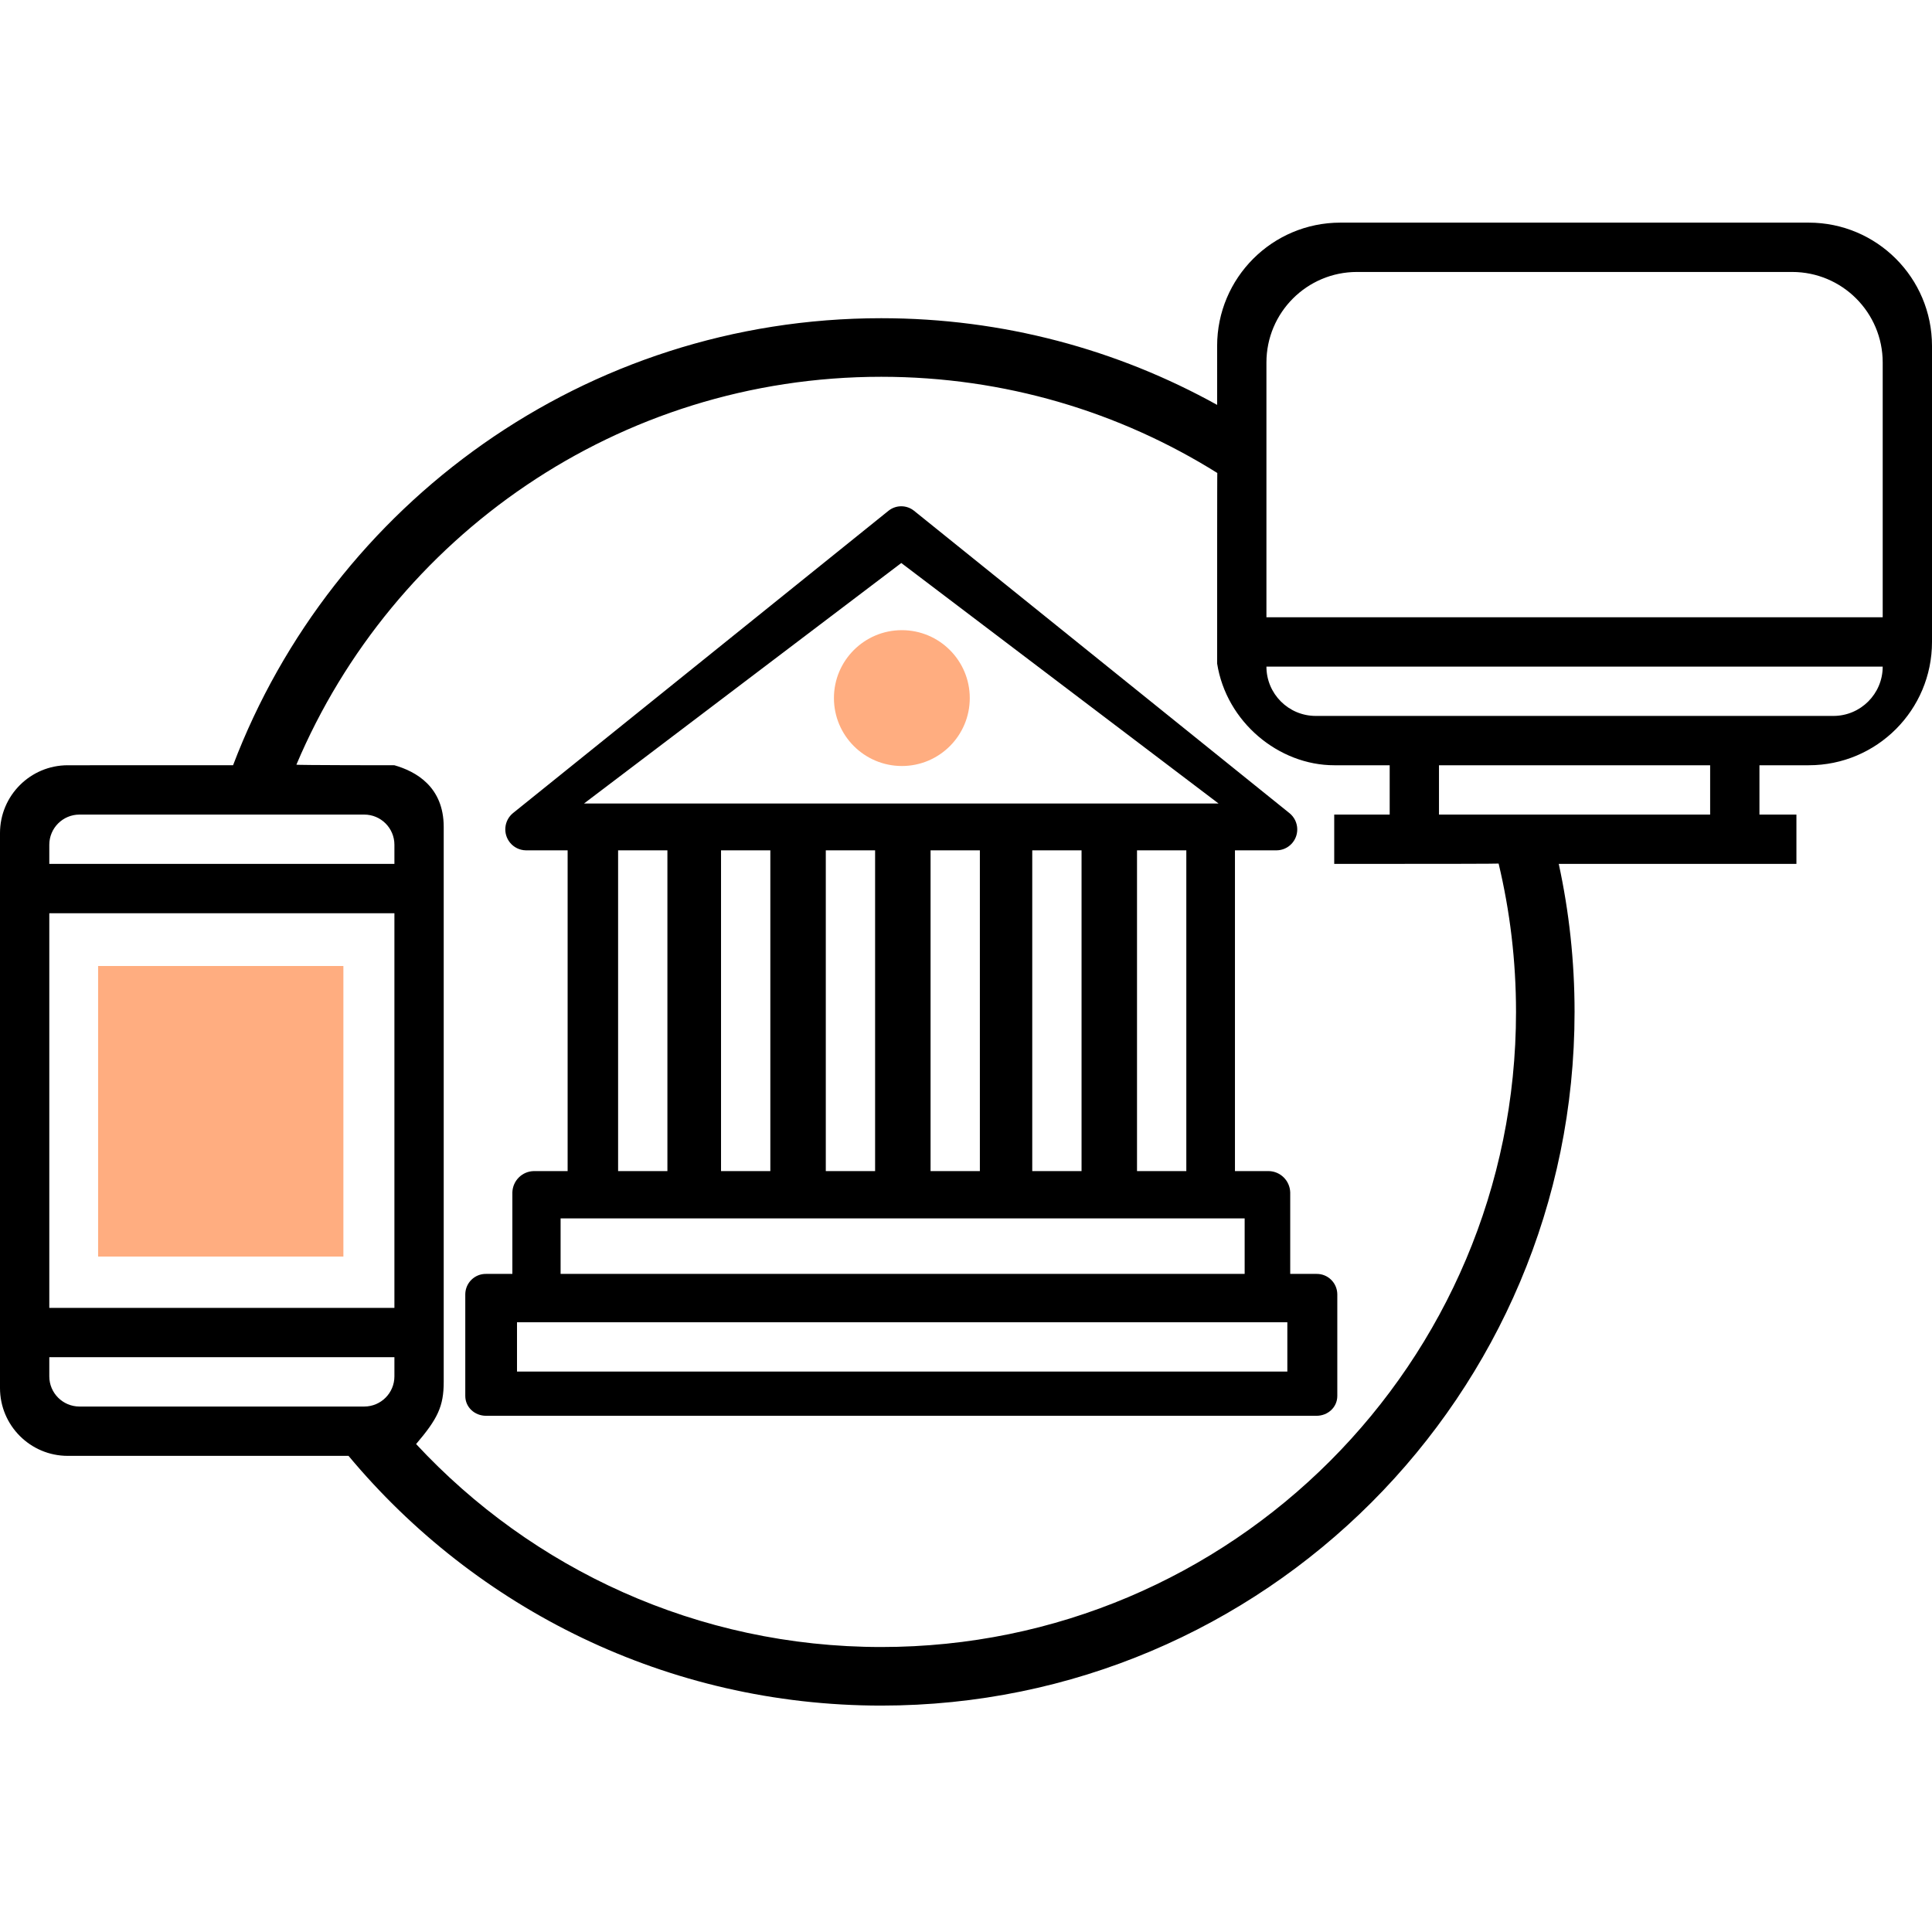 <?xml version="1.0" encoding="UTF-8"?>
<svg width="512px" height="512px" viewBox="0 0 512 512" version="1.1" xmlns="http://www.w3.org/2000/svg" xmlns:xlink="http://www.w3.org/1999/xlink">
    <title>E-Administration</title>
    <g id="E-Administration" stroke="none" stroke-width="1" fill="none" fill-rule="evenodd">
        <g id="city-hall-(1)-copy-3" transform="translate(0, 59)">
            <rect id="Rectangle-Copy-3" fill="#FFAD80" x="26" y="197" width="65" height="77"></rect>
            <path d="M239,108 C229.059,108 221,116.059 221,126 C221,126 221,126.001 221,126.001 C221.011,135.937 229.064,143.989 239,144 C248.941,144 257,135.941 257,126 C257,116.059 248.941,108 239,108 Z" id="Path" fill="#FFAD80" fill-rule="nonzero"></path>
            <path d="M479.337,0 C497.376,0 512,14.632 512,32.682 L512,111.119 C512,129.168 497.376,143.8 479.337,143.8 L466.271,143.8 L466.271,156.873 L476.07,156.873 L476.07,169.946 L413.086,169.945 C415.83,182.582 417.276,195.704 417.276,209.164 C417.276,310.694 335.016,393 233.544,393 C176.802,393 126.067,367.263 92.364,326.821 L17.965,326.819 C8.043,326.819 0,318.771 0,308.844 L0,161.775 C0,151.848 8.043,143.8 17.965,143.8 L61.765,143.798 C88.105,74.54 155.081,25.328 233.544,25.328 C265.837,25.328 296.185,33.665 322.554,48.303 L322.552,32.682 C322.552,14.632 337.176,0 355.215,0 L479.337,0 Z M233.544,40.852 C163.868,40.852 104.086,83.238 78.549,143.644 C78.392,143.8 104.523,143.8 104.523,143.8 C110.239,145.435 117.589,149.52 117.589,160.141 L117.589,307.21 L117.589,307.21 C117.589,313.746 115.955,317.015 110.272,323.689 C140.99,356.775 184.851,377.476 233.544,377.476 C326.447,377.476 401.761,302.12 401.761,209.164 C401.761,195.628 400.164,182.466 397.148,169.855 C396.957,169.916 382.435,169.946 353.582,169.946 L353.582,156.873 L368.281,156.873 L368.281,143.8 L353.582,143.8 L353.582,143.8 C338.884,143.8 325.002,132.362 322.552,116.838 L322.552,111.636 C322.553,98.062 322.558,66.206 322.596,66.345 C296.77,50.19 266.247,40.852 233.544,40.852 Z M235.458,76.361 C237.444,74.767 240.264,74.771 242.245,76.371 L242.245,76.371 L341.759,156.521 C343.018,157.552 343.76,159.088 343.786,160.72 C343.836,163.777 341.409,166.295 338.366,166.346 L338.366,166.346 L327.275,166.346 L327.275,251.352 L336.26,251.352 C339.339,251.422 341.826,253.899 341.922,256.991 L341.922,256.991 L341.922,278.598 L348.897,278.598 C351.891,278.555 354.354,280.958 354.399,283.966 L354.399,283.966 L354.399,310.94 C354.399,313.949 351.893,316.198 348.897,316.198 L348.897,316.198 L128.806,316.198 C125.81,316.198 123.305,313.949 123.305,310.939 L123.305,310.939 L123.305,283.966 C123.349,280.958 125.812,278.555 128.806,278.598 L128.806,278.598 L135.782,278.598 L135.782,256.991 C135.878,253.899 138.364,251.422 141.443,251.352 L141.443,251.352 L150.428,251.352 L150.428,166.346 L139.337,166.346 C137.713,166.315 136.184,165.567 135.157,164.303 C133.224,161.925 133.577,158.424 135.944,156.483 L135.944,156.483 Z M104.523,300.674 L13.065,300.674 L13.065,305.746 C13.065,310.165 16.647,313.746 21.065,313.746 L21.065,313.746 L96.523,313.746 C100.941,313.746 104.523,310.165 104.523,305.746 L104.523,305.746 L104.523,300.674 Z M341.159,291.409 L137.012,291.409 L137.012,304.482 L341.159,304.482 L341.159,291.409 Z M104.523,183.019 L13.065,183.019 L13.065,287.601 L104.523,287.601 L104.523,183.019 Z M329.847,263.891 L148.565,263.891 L148.565,278.598 L329.847,278.598 L329.847,263.891 Z M314.386,166.346 L301.321,166.346 L301.321,251.352 L314.386,251.352 L314.386,166.346 Z M286.622,166.346 L273.557,166.346 L273.557,251.352 L286.622,251.352 L286.622,166.346 Z M259.675,166.346 L246.609,166.346 L246.609,251.352 L259.675,251.352 L259.675,166.346 Z M231.911,166.346 L218.845,166.346 L218.845,251.352 L231.911,251.352 L231.911,166.346 Z M204.147,166.346 L191.081,166.346 L191.081,251.352 L204.147,251.352 L204.147,166.346 Z M176.87,166.346 L163.804,166.346 L163.804,251.352 L176.87,251.352 L176.87,166.346 Z M96.523,156.873 L21.065,156.873 C16.647,156.873 13.065,160.455 13.065,164.873 L13.065,164.873 L13.065,169.946 L104.523,169.946 L104.523,164.873 C104.523,160.455 100.941,156.873 96.523,156.873 L96.523,156.873 Z M453.206,143.8 L381.346,143.8 L381.346,156.873 L453.206,156.873 L453.206,143.8 Z M238.852,90.203 L154.778,153.933 L322.925,153.933 L238.852,90.203 Z M498.935,117.655 L335.617,117.655 C335.617,124.875 341.47,130.728 348.69,130.728 L348.69,130.728 L485.862,130.728 C493.082,130.728 498.935,124.875 498.935,117.655 L498.935,117.655 Z M474.935,13.073 L359.617,13.073 C346.362,13.073 335.617,23.818 335.617,37.073 L335.617,37.073 L335.617,104.582 L498.935,104.582 L498.935,37.073 C498.935,23.818 488.189,13.073 474.935,13.073 L474.935,13.073 Z" id="Shape" fill="#000000" fill-rule="nonzero"></path>
        </g>
    </g>
</svg>
